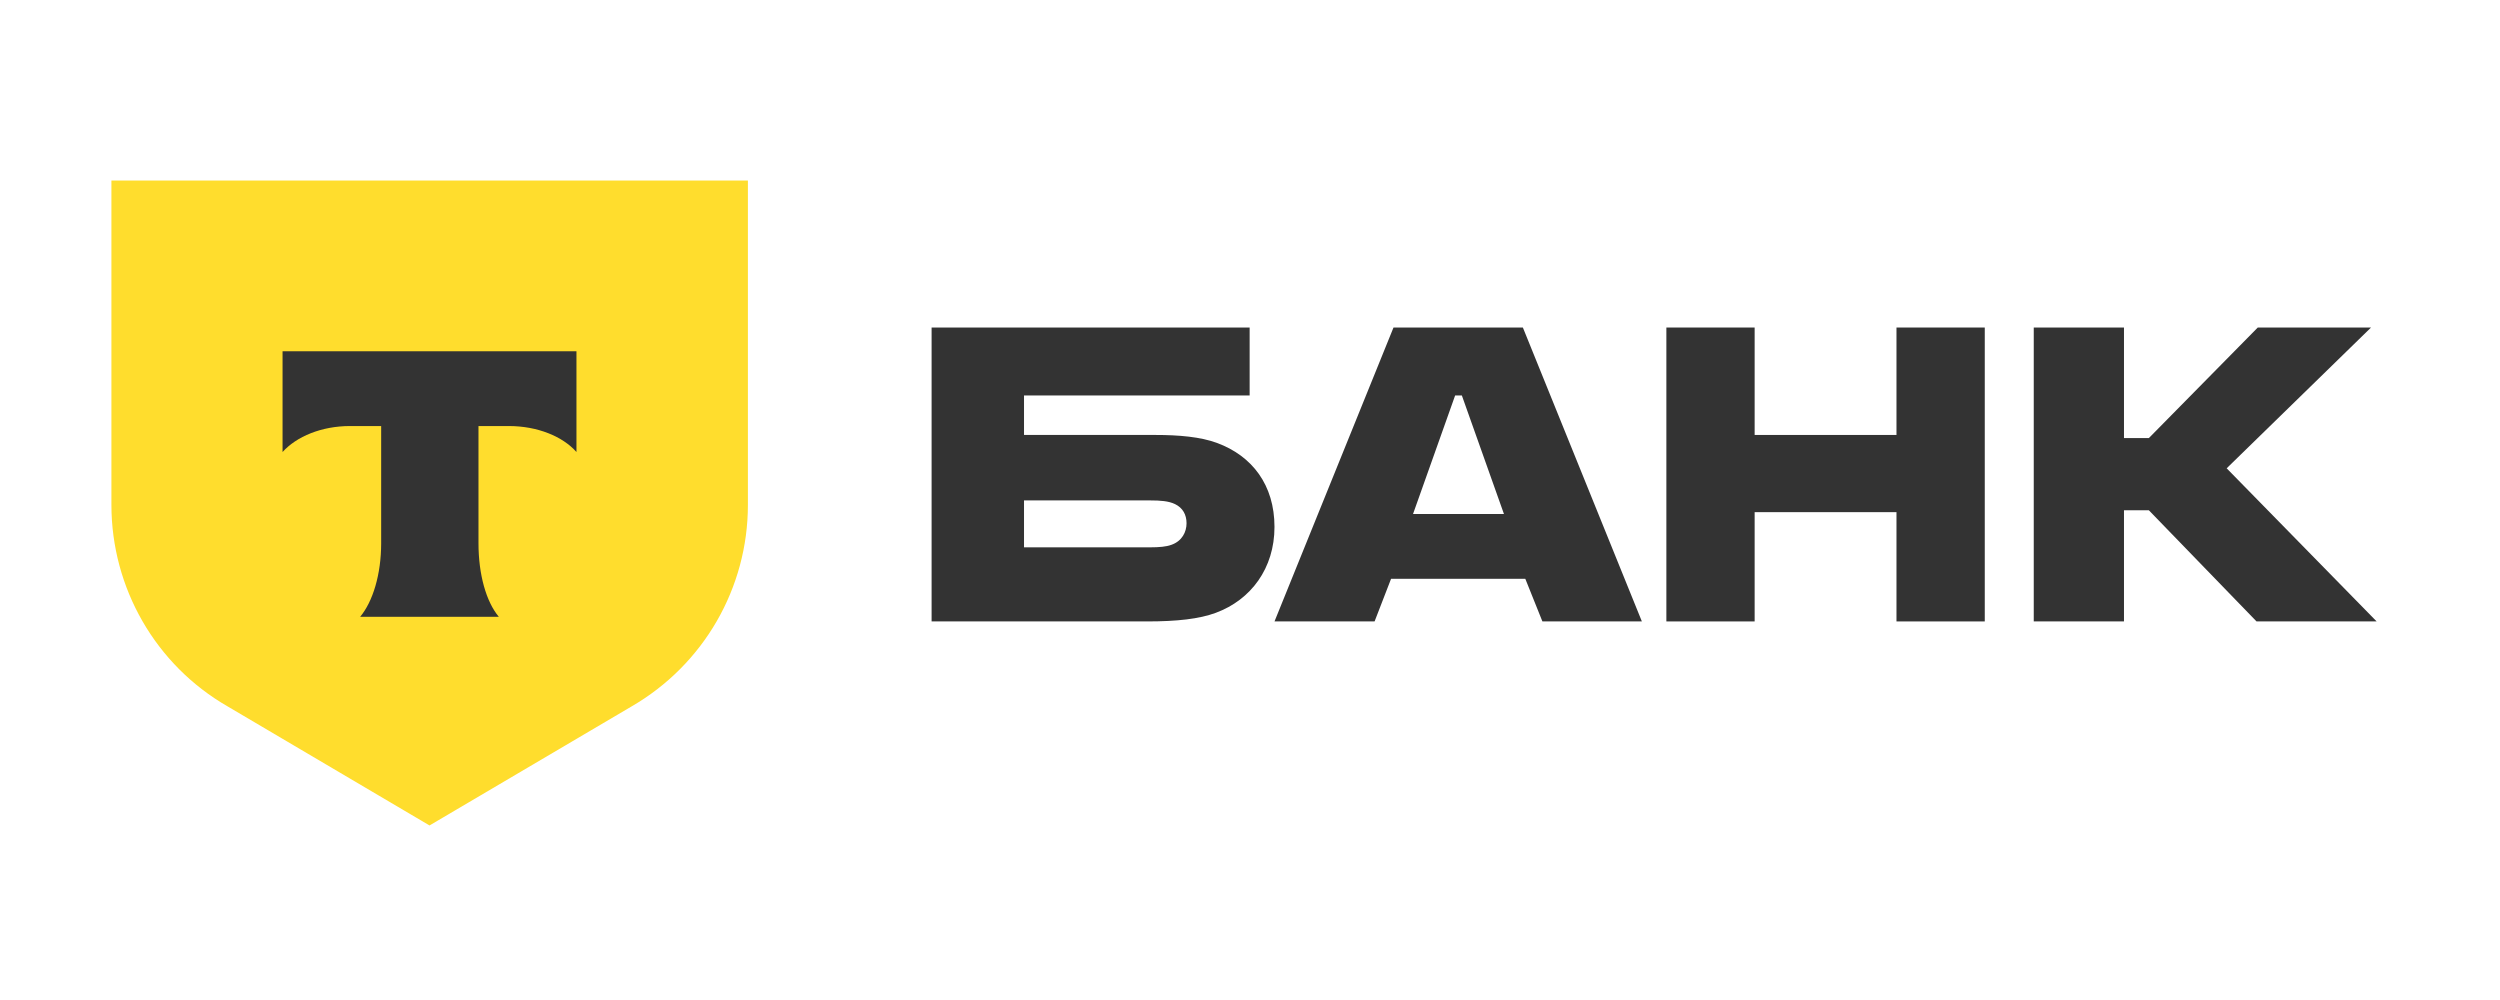 <svg width="180" height="72" viewBox="0 0 180 72" fill="none" xmlns="http://www.w3.org/2000/svg">
<path d="M8 13H53.849V36.35C53.849 42.337 50.66 47.858 45.473 50.863L30.925 59.433L16.392 50.863C11.205 47.88 8.022 42.337 8.022 36.35V13H8Z" fill="#FFDD2D"/>
<path fill-rule="evenodd" clip-rule="evenodd" d="M20.344 25.289V32.545C21.345 31.432 23.148 30.675 25.196 30.675H27.444V39.112C27.444 41.36 26.843 43.319 25.931 44.41H35.915C35.002 43.319 34.451 41.36 34.451 39.112V30.675H36.638C38.708 30.675 40.526 31.432 41.505 32.545V25.289H20.344Z" fill="#333333"/>
<path d="M87.633 31.895C86.44 31.451 84.88 31.317 83.182 31.317H73.729V28.472H89.974V23.582H67.075V44.743H82.585C84.743 44.743 86.348 44.566 87.542 44.121C90.066 43.187 91.763 40.92 91.763 37.941C91.763 34.919 90.157 32.829 87.633 31.895ZM84.329 39.231C83.962 39.364 83.458 39.408 82.815 39.408H73.729V36.03H82.815C83.549 36.03 84.146 36.074 84.605 36.297C85.155 36.563 85.431 37.052 85.431 37.675C85.431 38.297 85.11 38.964 84.329 39.231Z" fill="#333333"/>
<path d="M109.647 23.582H100.332L91.764 44.743H98.97L100.156 41.676H109.823L111.053 44.743H118.215L109.647 23.582ZM101.738 37.008L104.77 28.472H105.253L108.285 37.008H101.738Z" fill="#333333"/>
<path d="M126.334 36.875V44.743H119.979V23.582H126.334V31.317H136.547V23.582H142.903V44.743H136.547V36.875H126.334Z" fill="#333333"/>
<path d="M152.927 36.741V44.743H146.43V23.582H152.927V31.54H154.719L162.56 23.582H170.714L160.32 33.718L171.118 44.743H162.47L154.719 36.741H152.927Z" fill="#333333"/>
</svg>
